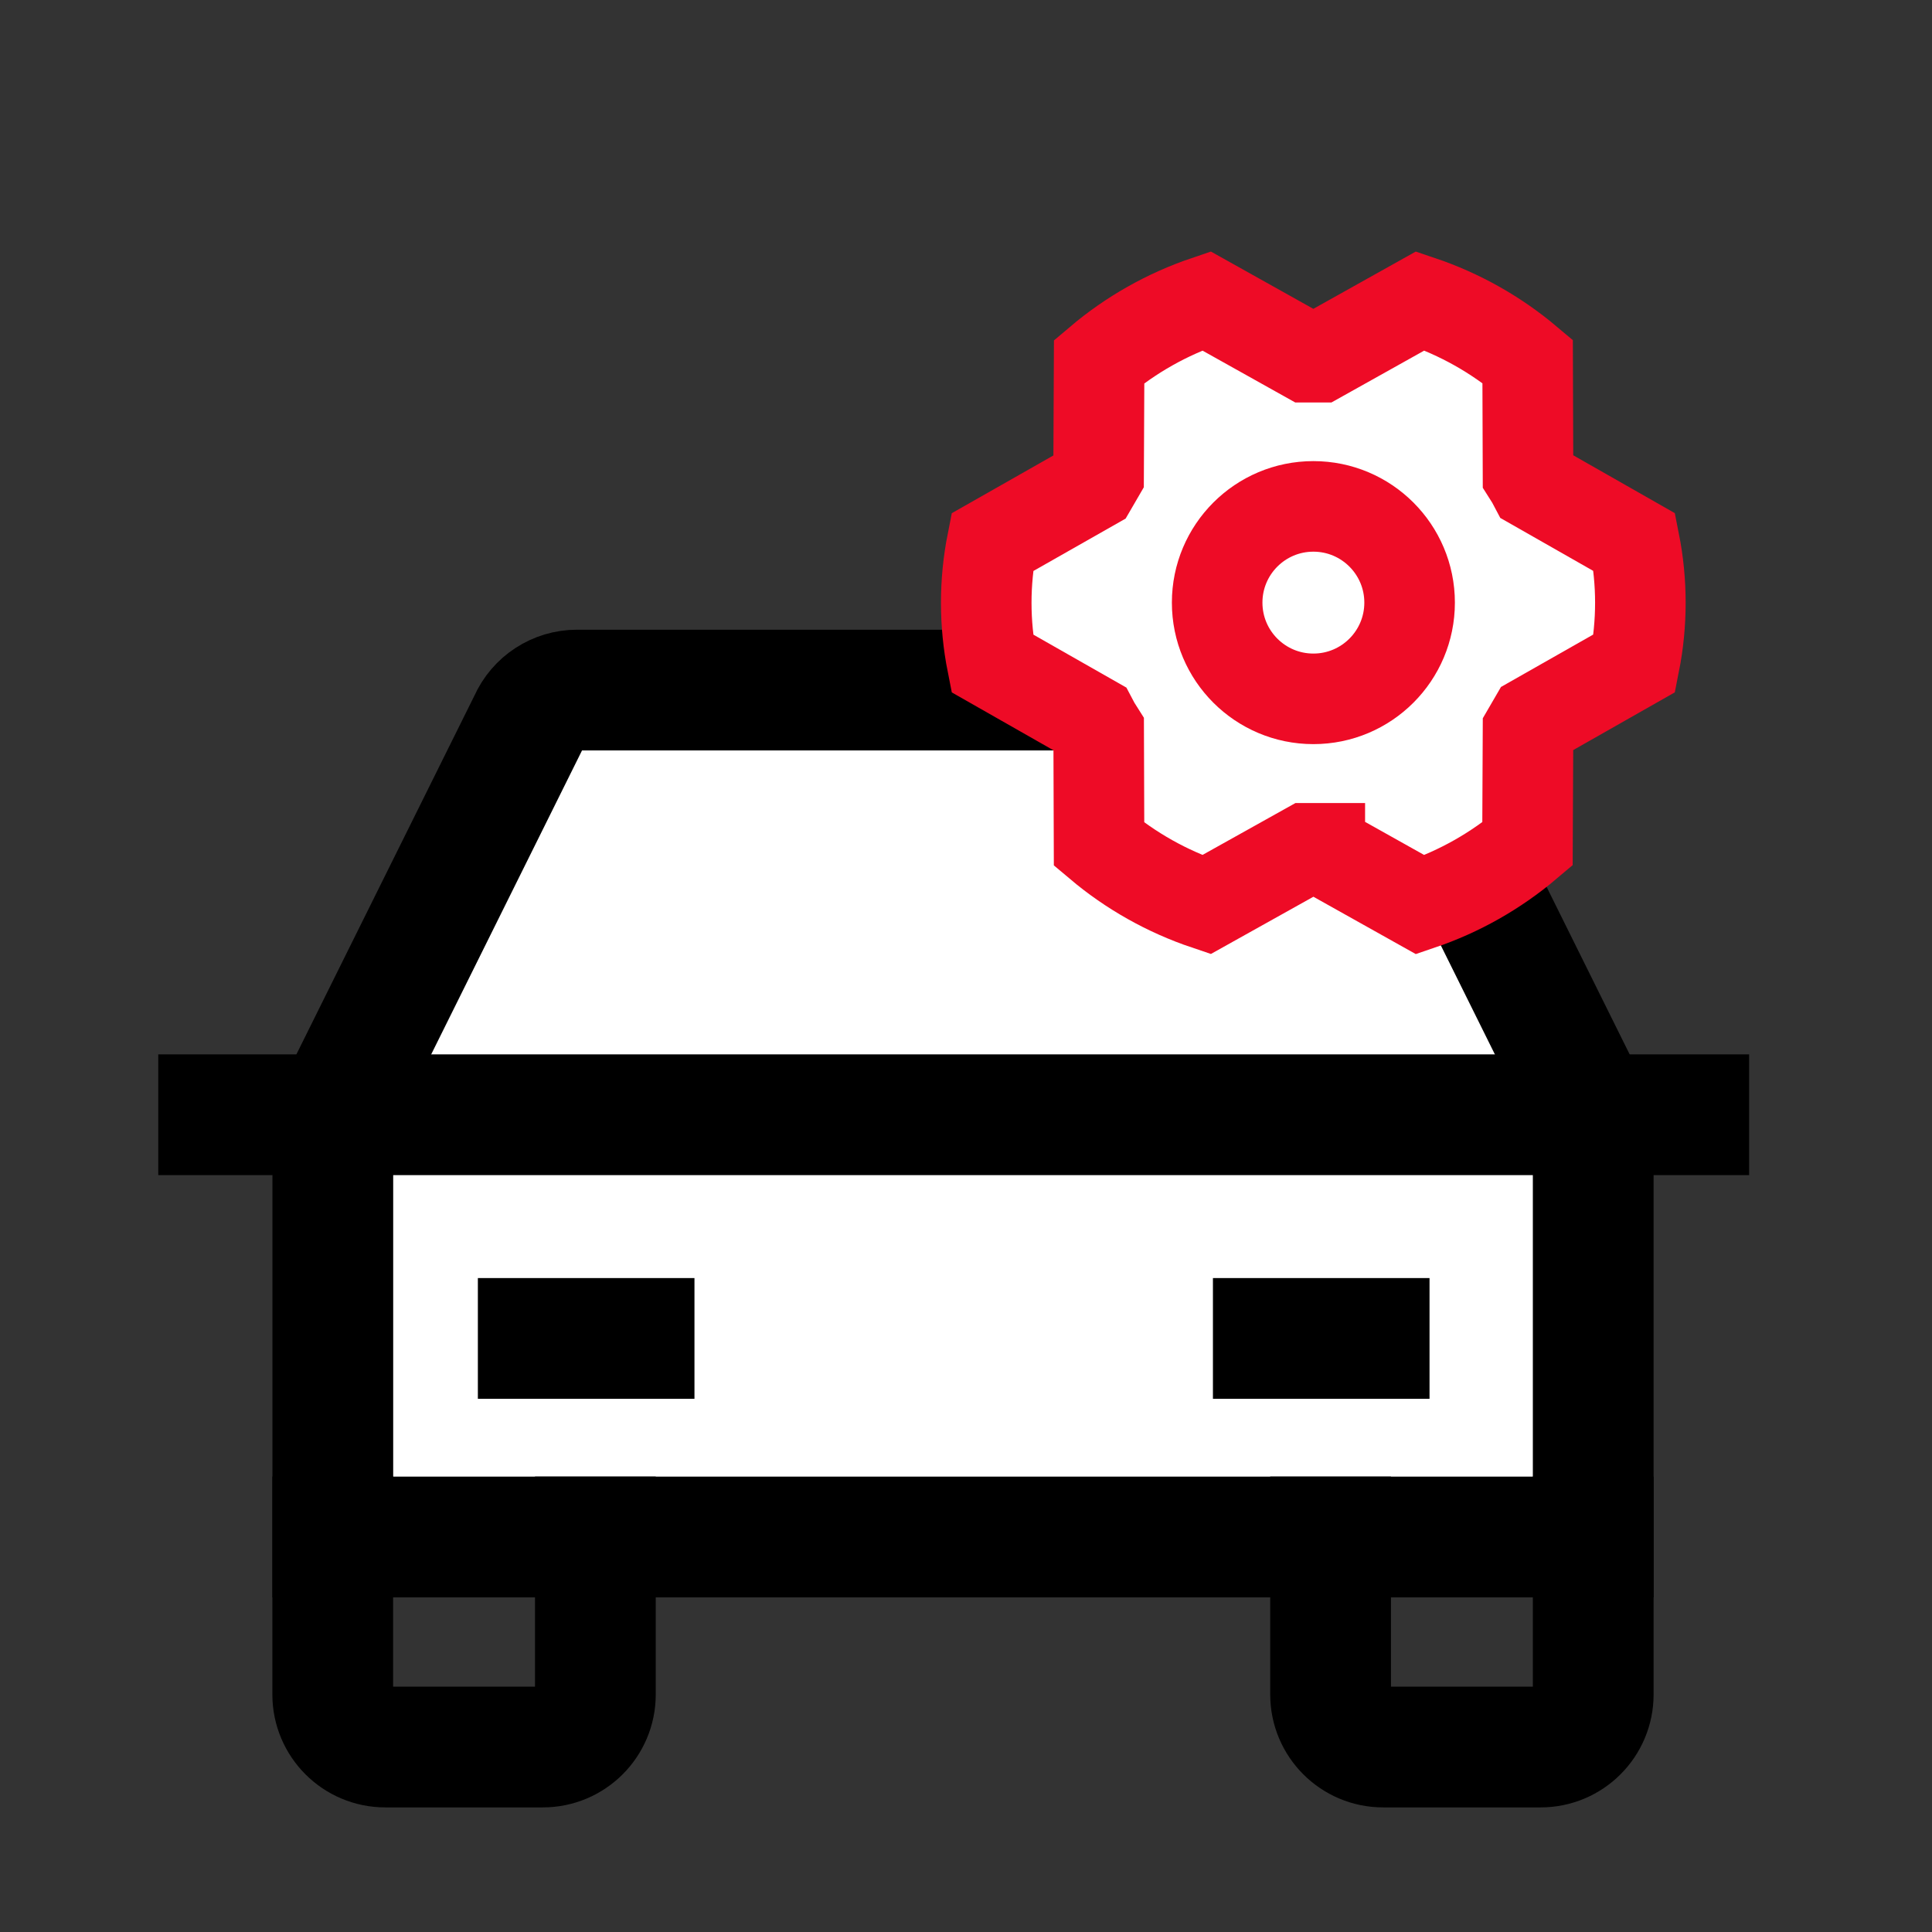 <?xml version="1.0" encoding="UTF-8"?><svg id="Ebene_2" xmlns="http://www.w3.org/2000/svg" xmlns:xlink="http://www.w3.org/1999/xlink" viewBox="0 0 256 256"><rect x="0" y="0" width="256" height="256" fill="#333333" stroke="none"/><defs><clipPath id="clippath"><rect width="256" height="256" style="fill:none; stroke-width:0px;"/></clipPath></defs><g id="Ebene_1-2"><g id="Gruppe_82"><g id="Gruppe_81"><g style="clip-path:url(#clippath);"><g id="Gruppe_80"><path id="Pfad_29" d="m211.11,147.98l-25.99-52.41c-1.12-2.51-3.6-4.13-6.35-4.13h-102.31c-2.75,0-5.24,1.62-6.35,4.13l-26.01,52.41v55.68h167.01v-55.68Z" style="fill:#fff; stroke:#000; stroke-linecap:square; stroke-width:16px;"/><line id="Linie_40" x1="28.97" y1="147.71" x2="223.77" y2="147.71" style="fill:none; stroke:#000; stroke-linecap:square; stroke-width:16px;"/><path id="Pfad_27" d="m211.11,203.65v20.88c0,3.84-3.12,6.96-6.96,6.96h-20.88c-3.84,0-6.96-3.12-6.96-6.96h0v-20.88" style="fill:none; stroke:#000; stroke-linecap:square; stroke-width:16px;"/><path id="Pfad_28" d="m78.89,203.65v20.88c0,3.84-3.12,6.96-6.96,6.96h-20.88c-3.84,0-6.96-3.12-6.96-6.96h0v-20.88" style="fill:none; stroke:#000; stroke-linecap:square; stroke-width:16px;"/><line id="Linie_41" x1="71.32" y1="177.35" x2="84.02" y2="177.35" style="fill:none; stroke:#000; stroke-linecap:square; stroke-width:16px;"/><line id="Linie_42" x1="168.72" y1="177.35" x2="181.42" y2="177.35" style="fill:none; stroke:#000; stroke-linecap:square; stroke-width:16px;"/></g></g></g><path d="m174.88,112.41h-1.67l-13.36,7.46c-5.2-1.75-10.02-4.46-14.22-8l-.05-15c-.3-.47-.58-.94-.83-1.42l-13.28-7.56c-1.05-5.29-1.05-10.74,0-16.03l13.27-7.54c.27-.48.55-.95.83-1.42l.07-15c4.19-3.55,9.01-6.27,14.21-8.03l13.34,7.46h1.67l13.34-7.46c5.2,1.75,10.02,4.46,14.22,8l.05,15c.3.47.58.94.83,1.42l13.27,7.56c1.05,5.29,1.05,10.74,0,16.03l-13.27,7.54c-.27.48-.55.95-.83,1.42l-.07,15c-4.19,3.55-9.01,6.28-14.2,8.04l-13.32-7.46Z" style="fill:#fff; stroke:#ee0b26; stroke-linecap:square; stroke-width:12px;"/><circle cx="174.03" cy="79.85" r="12.75" style="fill:#fff; stroke:#ee0b26; stroke-linecap:square; stroke-width:12px;"/></g></g></svg>